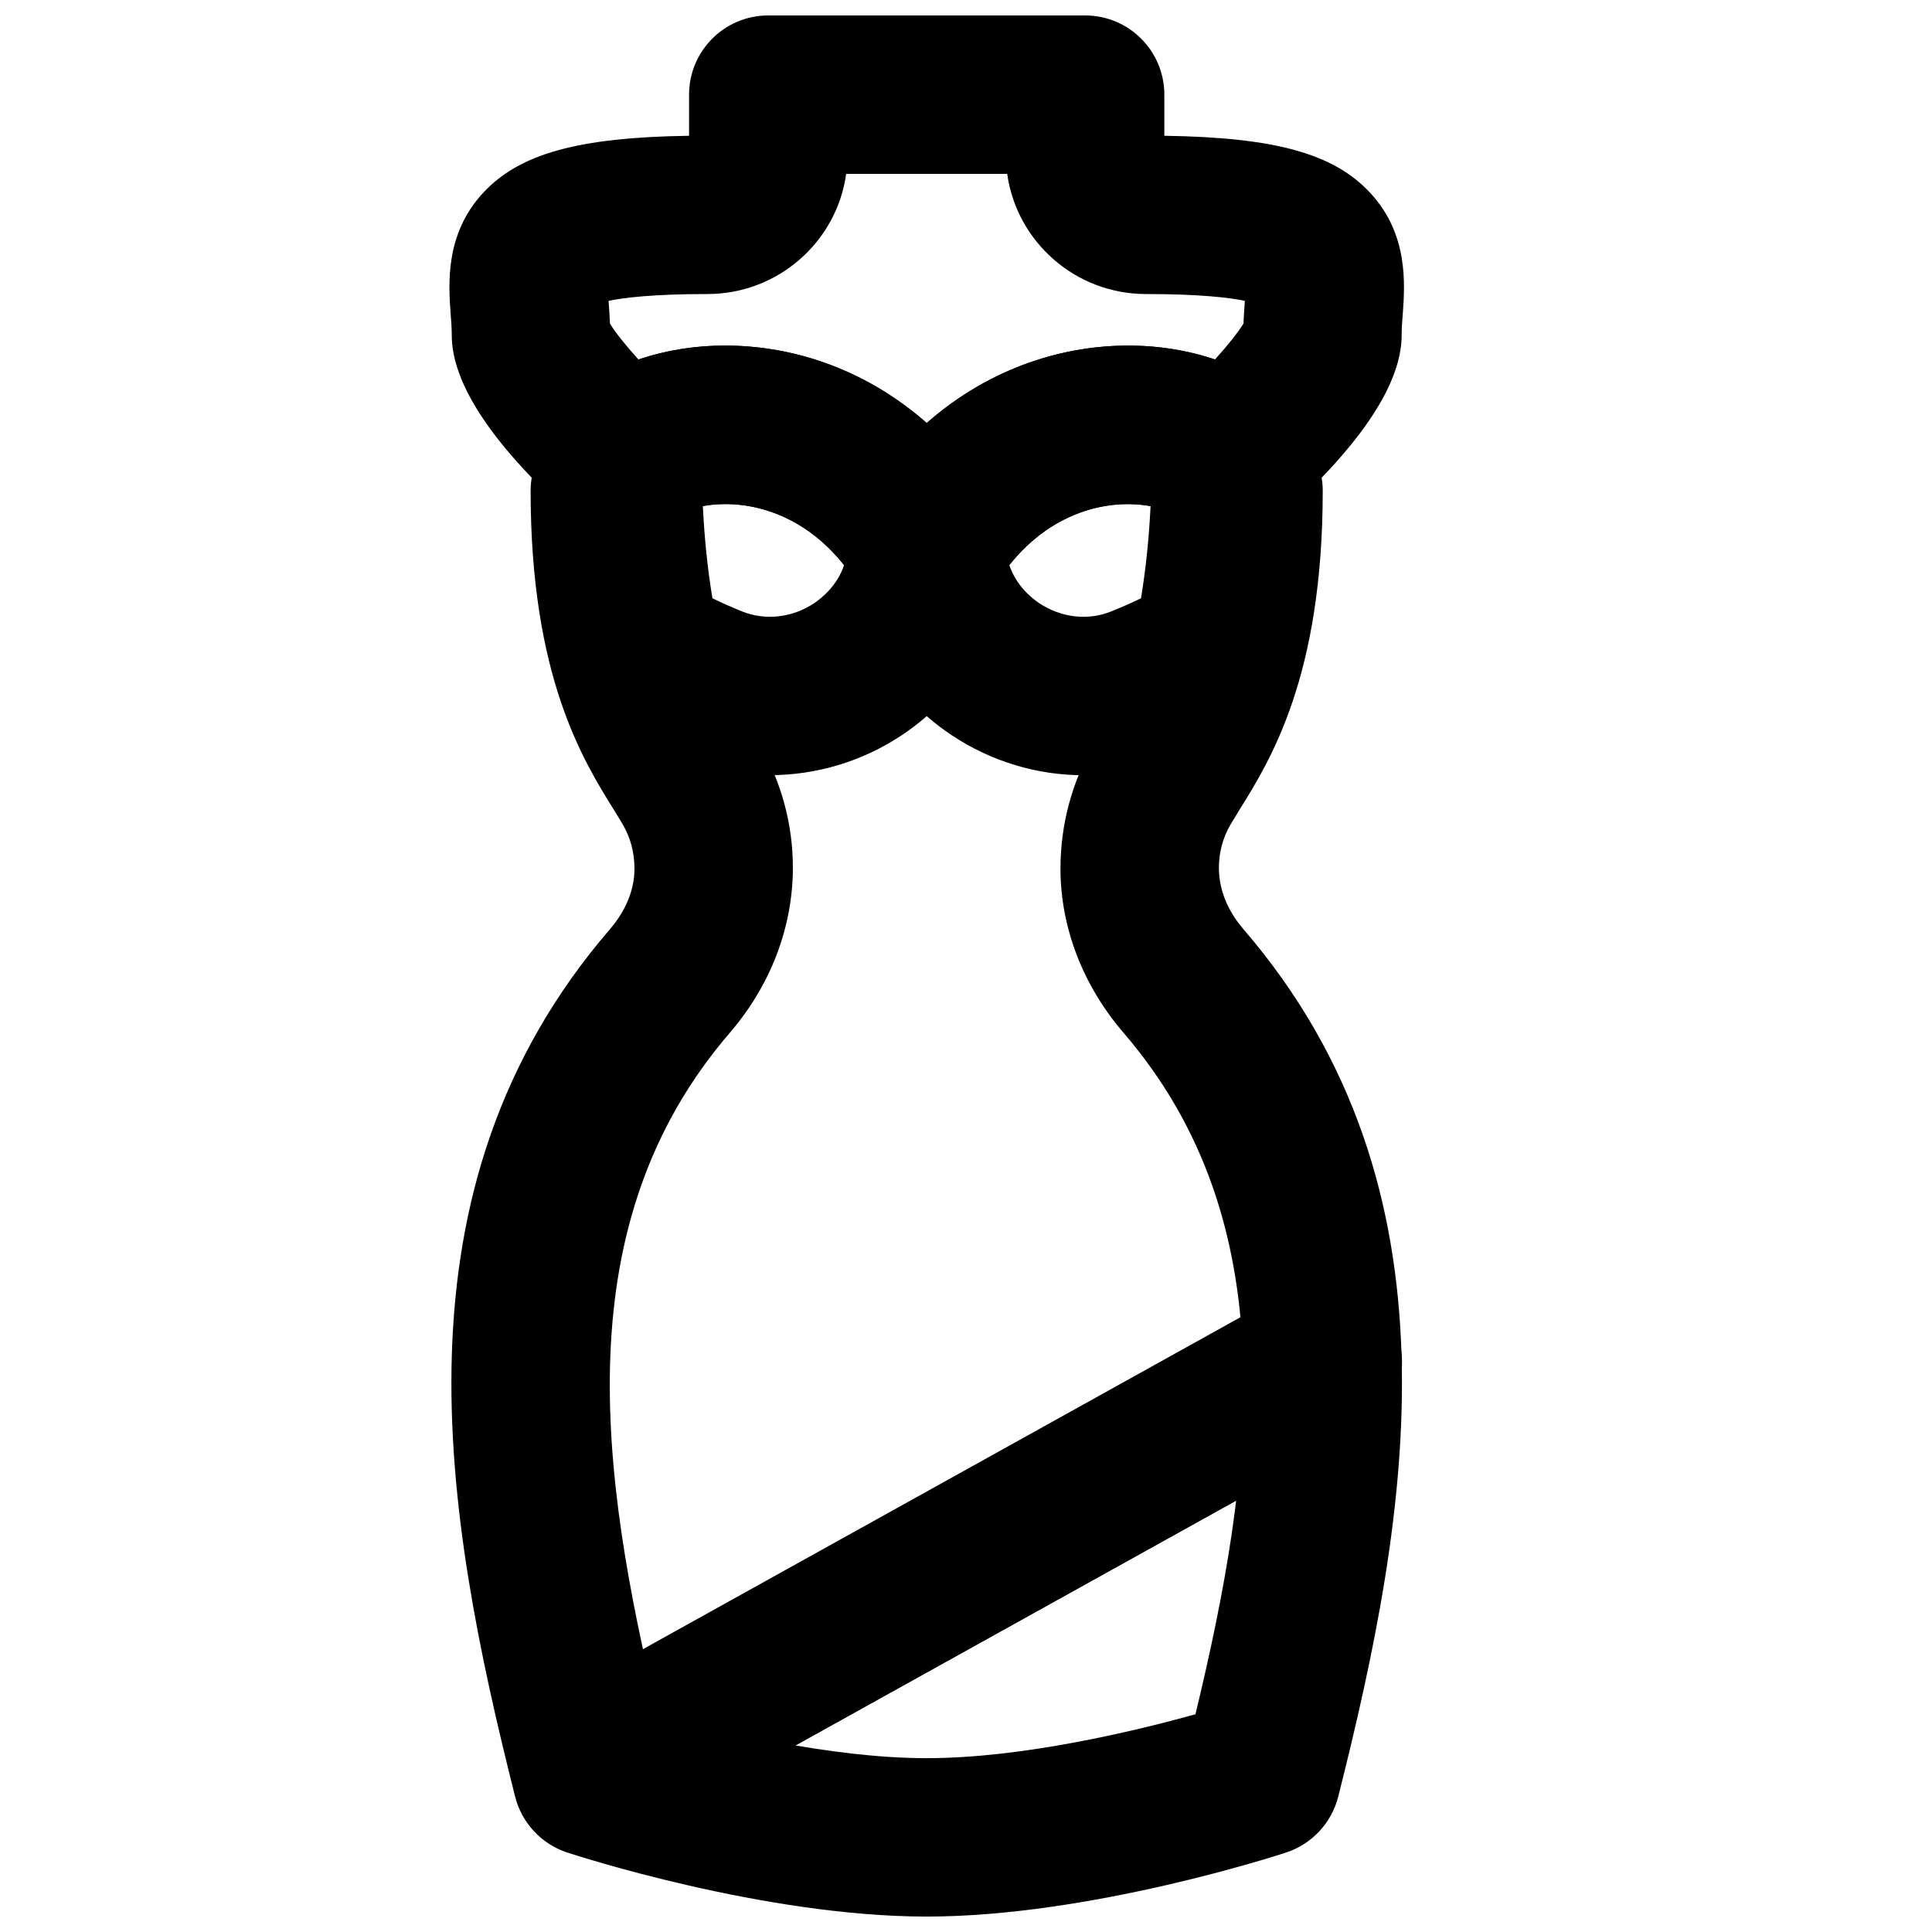 <?xml version="1.0" encoding="UTF-8"?>
<!-- Uploaded to: ICON Repo, www.svgrepo.com, Generator: ICON Repo Mixer Tools -->
<svg width="800px" height="800px" version="1.1" viewBox="144 144 512 512" xmlns="http://www.w3.org/2000/svg">
 <defs>
  <clipPath id="b">
   <path d="m263 148.09h254v161.91h-254z"/>
  </clipPath>
  <clipPath id="a">
   <path d="m263 253h253v398.9h-253z"/>
  </clipPath>
 </defs>
 <g clip-path="url(#b)">
  <path d="m477.82 224.88h0.211zm-141.66 10.688c5.293 0 10.645 0.566 15.996 1.656 13.879 2.898 26.621 9.383 37.43 18.875 10.812-9.492 23.555-15.977 37.43-18.875 13.414-2.769 26.91-2.016 38.961 2.039 3.527-3.887 6.234-7.328 7.559-9.512 0.062-1.91 0.207-3.777 0.336-5.582 0.02-0.148 0.02-0.297 0.02-0.441-4.031-0.84-11.797-1.805-26.199-1.805-18.723 0-34.277-13.875-36.777-31.848h-42.676c-2.477 17.973-18.031 31.848-36.777 31.848-14.383 0-22.148 0.965-26.199 1.805 0.02 0.145 0.02 0.293 0.043 0.441 0.125 1.805 0.273 3.672 0.336 5.582 1.301 2.184 4.027 5.625 7.555 9.512 7.242-2.438 15.012-3.695 22.965-3.695zm53.426 73.953c-7.324 0-14.105-3.797-17.926-10.055-8.859-14.484-20.152-19.48-28.047-21.117-8.438-1.762-17.066-0.441-22.609 3.465-8.059 5.644-18.914 4.973-26.176-1.617-20.637-18.746-31.109-34.699-31.109-47.402 0-1.93-0.148-3.797-0.293-5.582-0.57-7.914-1.535-21.18 8.605-32.098 9.613-10.371 25.129-14.715 54.578-15.133v-10.898c0-11.586 9.383-20.992 20.992-20.992h83.969c11.609 0 20.992 9.406 20.992 20.992v10.898c29.453 0.418 44.945 4.762 54.559 15.133 10.16 10.918 9.195 24.184 8.629 32.098-0.148 1.785-0.297 3.652-0.297 5.582 0 12.703-10.473 28.656-31.109 47.402-7.262 6.613-18.137 7.285-26.195 1.617-5.523-3.906-14.172-5.227-22.609-3.465-7.894 1.637-19.188 6.633-28.047 21.117-3.801 6.258-10.578 10.055-17.906 10.055z" fill-rule="evenodd"/>
 </g>
 <path d="m332.8 302.55c2.078 1.008 4.66 2.184 7.852 3.484 6.152 2.477 13.332 1.68 19.105-2.184 2.016-1.344 6.106-4.637 7.934-10.094-8.082-10.16-17.297-14.023-24.059-15.43-4.555-0.926-9.191-0.969-13.371-0.211 0.422 8.605 1.262 16.773 2.539 24.434m15.242 46.875c-7.832 0-15.68-1.469-23.156-4.469-9.59-3.906-17.316-7.894-22.984-11.883-4.305-3.023-7.305-7.559-8.418-12.68-3.672-16.773-5.543-35.539-5.543-55.754 0-6.844 3.316-13.246 8.922-17.172 15.18-10.664 35.352-14.34 55.293-10.246 22.652 4.703 42.32 19.043 55.355 40.348 2.039 3.359 3.109 7.242 3.066 11.188-0.23 20.008-10.539 38.711-27.543 50.047-10.559 7.031-22.754 10.621-34.992 10.621" fill-rule="evenodd"/>
 <path d="m411.48 293.75c1.828 5.477 5.922 8.754 7.934 10.098 5.797 3.863 12.934 4.699 19.125 2.16 3.172-1.281 5.754-2.434 7.832-3.461 1.277-7.664 2.117-15.809 2.539-24.414-4.156-0.758-8.797-0.715-13.371 0.207-6.762 1.406-15.977 5.269-24.059 15.41m19.648 55.691c-12.219 0-24.434-3.609-34.973-10.645-17.023-11.336-27.332-30.039-27.562-50.023-0.043-3.945 1.027-7.828 3.086-11.211 13.035-21.305 32.684-35.621 55.336-40.324 20.004-4.137 40.156-0.418 55.293 10.223 5.606 3.926 8.922 10.352 8.922 17.172 0 20.238-1.867 38.984-5.543 55.754-1.113 5.144-4.113 9.656-8.418 12.703-5.668 3.965-13.391 7.953-22.965 11.84-7.453 3.019-15.324 4.512-23.176 4.512" fill-rule="evenodd"/>
 <g clip-path="url(#a)">
  <path d="m389.58 651.91c-43.203 0-93.164-16.289-95.281-16.98-6.824-2.246-12.031-7.852-13.793-14.82-18.934-75.152-34.133-161.07 25.129-229.86 2.957-3.445 6.504-9.027 6.504-16.02 0-4.363-1.09-8.352-3.168-11.859l-2.203-3.633c-8.293-13.285-22.148-35.539-22.148-84.68 0-11.59 9.383-20.992 20.992-20.992s20.992 9.402 20.992 20.992c0 37.133 9.133 51.785 15.785 62.492l2.812 4.555c5.836 9.973 8.922 21.309 8.922 32.812 0 15.828-5.938 31.234-16.668 43.727-43.535 50.527-34.594 116.36-19.102 180.66 15.746 4.367 45.699 11.629 71.227 11.629 25.527 0 55.48-7.262 71.227-11.629 15.492-64.297 24.434-130.13-19.102-180.66-10.727-12.492-16.668-27.898-16.668-43.414 0-11.816 3.086-23.152 8.898-33.082l2.836-4.598c6.652-10.707 15.785-25.359 15.785-62.492 0-11.59 9.383-20.992 20.992-20.992s20.992 9.402 20.992 20.992c0 49.141-13.855 71.395-22.148 84.68l-2.223 3.656c-2.059 3.484-3.148 7.473-3.148 11.523 0 7.305 3.547 12.887 6.508 16.332 59.258 68.789 44.062 154.71 25.125 229.86-1.762 6.969-6.969 12.574-13.793 14.82-2.117 0.691-52.078 16.98-95.281 16.98" fill-rule="evenodd"/>
 </g>
 <path d="m305.64 630.91c-7.391 0-14.527-3.902-18.371-10.789-5.644-10.141-1.992-22.922 8.168-28.547l188.93-104.96c10.094-5.648 22.902-1.973 28.527 8.145 5.644 10.137 1.992 22.922-8.168 28.547l-188.93 104.96c-3.215 1.785-6.719 2.644-10.16 2.644" fill-rule="evenodd"/>
</svg>